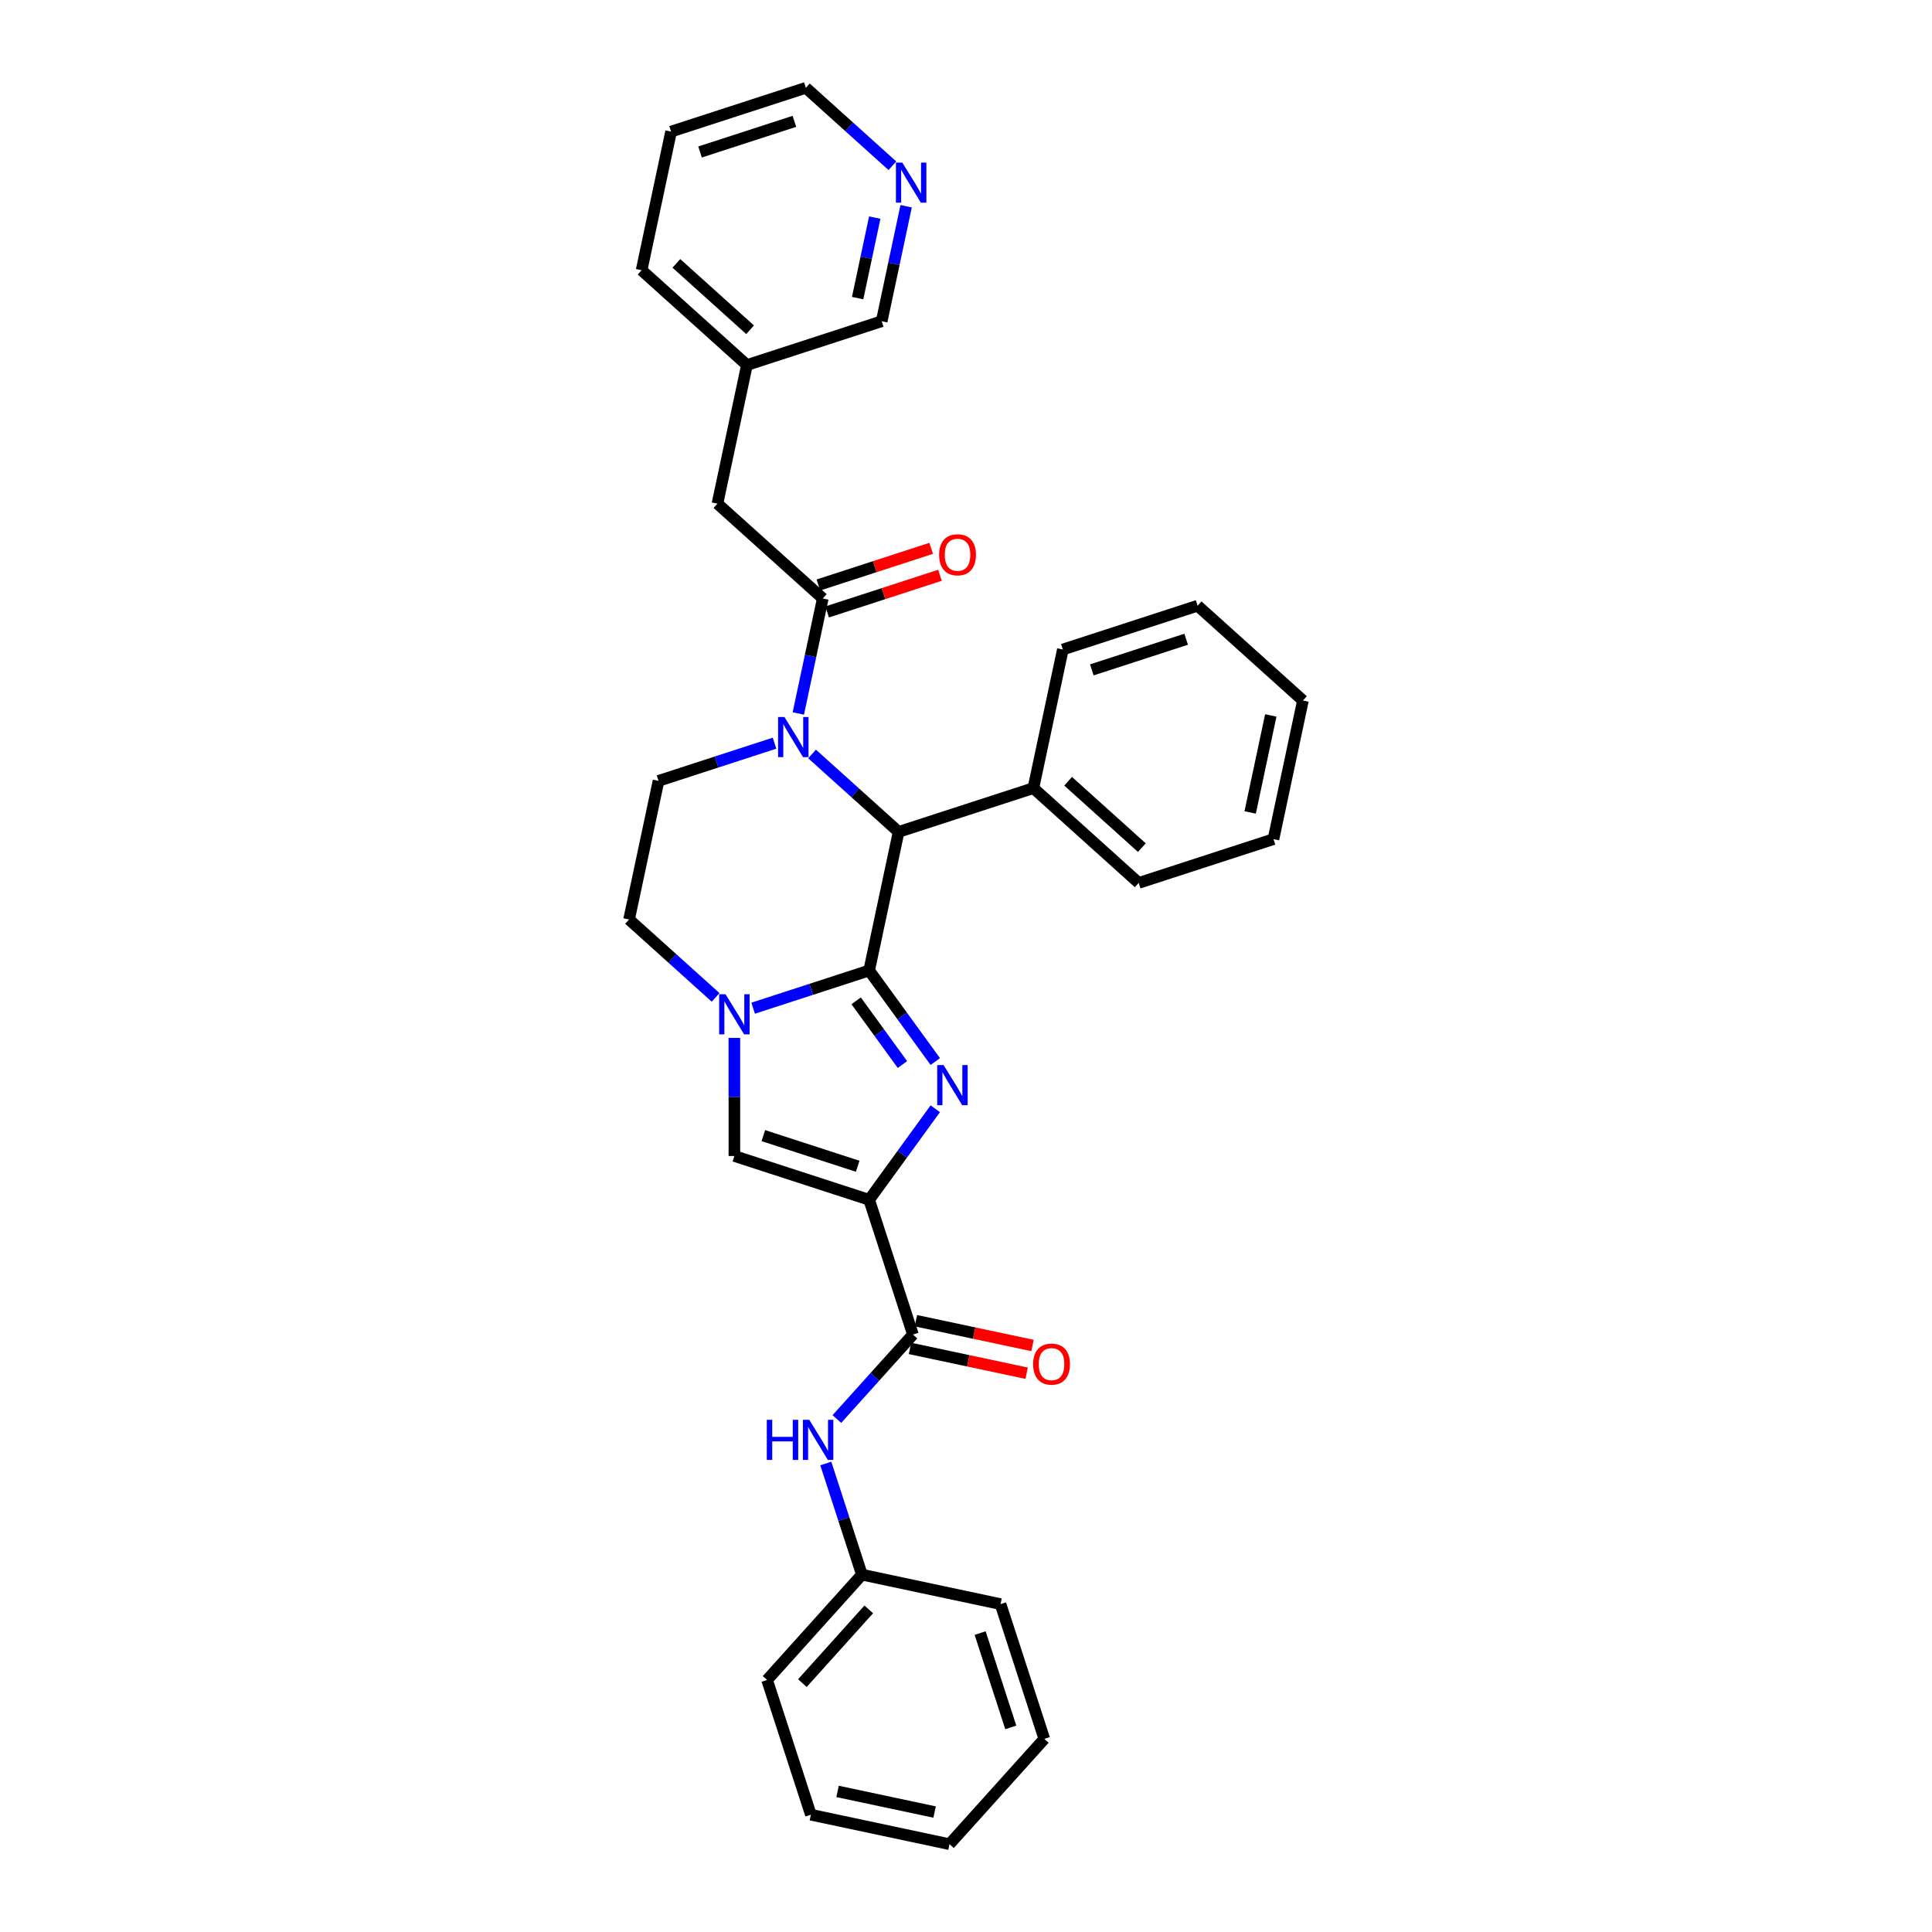 <?xml version='1.0' encoding='iso-8859-1'?>
<svg version='1.1' baseProfile='full'
              xmlns='http://www.w3.org/2000/svg'
                      xmlns:rdkit='http://www.rdkit.org/xml'
                      xmlns:xlink='http://www.w3.org/1999/xlink'
                  xml:space='preserve'
width='1000px' height='1000px' viewBox='0 0 1000 1000'>
<!-- END OF HEADER -->
<rect style='opacity:1.0;fill:#FFFFFF;stroke:none' width='1000' height='1000' x='0' y='0'> </rect>
<path class='bond-0' d='M 449.872,502.332 L 466.989,525.892' style='fill:none;fill-rule:evenodd;stroke:#000000;stroke-width:6px;stroke-linecap:butt;stroke-linejoin:miter;stroke-opacity:1' />
<path class='bond-0' d='M 466.989,525.892 L 484.106,549.452' style='fill:none;fill-rule:evenodd;stroke:#0000FF;stroke-width:6px;stroke-linecap:butt;stroke-linejoin:miter;stroke-opacity:1' />
<path class='bond-0' d='M 443.139,518.023 L 455.121,534.514' style='fill:none;fill-rule:evenodd;stroke:#000000;stroke-width:6px;stroke-linecap:butt;stroke-linejoin:miter;stroke-opacity:1' />
<path class='bond-0' d='M 455.121,534.514 L 467.103,551.006' style='fill:none;fill-rule:evenodd;stroke:#0000FF;stroke-width:6px;stroke-linecap:butt;stroke-linejoin:miter;stroke-opacity:1' />
<path class='bond-2' d='M 449.872,502.332 L 419.849,512.087' style='fill:none;fill-rule:evenodd;stroke:#000000;stroke-width:6px;stroke-linecap:butt;stroke-linejoin:miter;stroke-opacity:1' />
<path class='bond-2' d='M 419.849,512.087 L 389.826,521.842' style='fill:none;fill-rule:evenodd;stroke:#0000FF;stroke-width:6px;stroke-linecap:butt;stroke-linejoin:miter;stroke-opacity:1' />
<path class='bond-4' d='M 449.872,502.332 L 465.121,430.588' style='fill:none;fill-rule:evenodd;stroke:#000000;stroke-width:6px;stroke-linecap:butt;stroke-linejoin:miter;stroke-opacity:1' />
<path class='bond-1' d='M 484.106,573.891 L 466.989,597.45' style='fill:none;fill-rule:evenodd;stroke:#0000FF;stroke-width:6px;stroke-linecap:butt;stroke-linejoin:miter;stroke-opacity:1' />
<path class='bond-1' d='M 466.989,597.45 L 449.872,621.01' style='fill:none;fill-rule:evenodd;stroke:#000000;stroke-width:6px;stroke-linecap:butt;stroke-linejoin:miter;stroke-opacity:1' />
<path class='bond-7' d='M 449.872,621.01 L 472.537,690.767' style='fill:none;fill-rule:evenodd;stroke:#000000;stroke-width:6px;stroke-linecap:butt;stroke-linejoin:miter;stroke-opacity:1' />
<path class='bond-33' d='M 449.872,621.01 L 380.115,598.345' style='fill:none;fill-rule:evenodd;stroke:#000000;stroke-width:6px;stroke-linecap:butt;stroke-linejoin:miter;stroke-opacity:1' />
<path class='bond-33' d='M 443.941,603.659 L 395.111,587.793' style='fill:none;fill-rule:evenodd;stroke:#000000;stroke-width:6px;stroke-linecap:butt;stroke-linejoin:miter;stroke-opacity:1' />
<path class='bond-5' d='M 380.115,537.217 L 380.115,567.781' style='fill:none;fill-rule:evenodd;stroke:#0000FF;stroke-width:6px;stroke-linecap:butt;stroke-linejoin:miter;stroke-opacity:1' />
<path class='bond-5' d='M 380.115,567.781 L 380.115,598.345' style='fill:none;fill-rule:evenodd;stroke:#000000;stroke-width:6px;stroke-linecap:butt;stroke-linejoin:miter;stroke-opacity:1' />
<path class='bond-10' d='M 370.404,516.254 L 348.006,496.086' style='fill:none;fill-rule:evenodd;stroke:#0000FF;stroke-width:6px;stroke-linecap:butt;stroke-linejoin:miter;stroke-opacity:1' />
<path class='bond-10' d='M 348.006,496.086 L 325.607,475.919' style='fill:none;fill-rule:evenodd;stroke:#000000;stroke-width:6px;stroke-linecap:butt;stroke-linejoin:miter;stroke-opacity:1' />
<path class='bond-3' d='M 420.325,390.253 L 442.723,410.421' style='fill:none;fill-rule:evenodd;stroke:#0000FF;stroke-width:6px;stroke-linecap:butt;stroke-linejoin:miter;stroke-opacity:1' />
<path class='bond-3' d='M 442.723,410.421 L 465.121,430.588' style='fill:none;fill-rule:evenodd;stroke:#000000;stroke-width:6px;stroke-linecap:butt;stroke-linejoin:miter;stroke-opacity:1' />
<path class='bond-6' d='M 413.211,369.29 L 419.538,339.528' style='fill:none;fill-rule:evenodd;stroke:#0000FF;stroke-width:6px;stroke-linecap:butt;stroke-linejoin:miter;stroke-opacity:1' />
<path class='bond-6' d='M 419.538,339.528 L 425.864,309.765' style='fill:none;fill-rule:evenodd;stroke:#000000;stroke-width:6px;stroke-linecap:butt;stroke-linejoin:miter;stroke-opacity:1' />
<path class='bond-8' d='M 400.903,384.665 L 370.88,394.42' style='fill:none;fill-rule:evenodd;stroke:#0000FF;stroke-width:6px;stroke-linecap:butt;stroke-linejoin:miter;stroke-opacity:1' />
<path class='bond-8' d='M 370.88,394.42 L 340.857,404.175' style='fill:none;fill-rule:evenodd;stroke:#000000;stroke-width:6px;stroke-linecap:butt;stroke-linejoin:miter;stroke-opacity:1' />
<path class='bond-14' d='M 465.121,430.588 L 534.879,407.923' style='fill:none;fill-rule:evenodd;stroke:#000000;stroke-width:6px;stroke-linecap:butt;stroke-linejoin:miter;stroke-opacity:1' />
<path class='bond-11' d='M 425.864,309.765 L 371.356,260.687' style='fill:none;fill-rule:evenodd;stroke:#000000;stroke-width:6px;stroke-linecap:butt;stroke-linejoin:miter;stroke-opacity:1' />
<path class='bond-12' d='M 428.13,316.741 L 457.324,307.255' style='fill:none;fill-rule:evenodd;stroke:#000000;stroke-width:6px;stroke-linecap:butt;stroke-linejoin:miter;stroke-opacity:1' />
<path class='bond-12' d='M 457.324,307.255 L 486.519,297.77' style='fill:none;fill-rule:evenodd;stroke:#FF0000;stroke-width:6px;stroke-linecap:butt;stroke-linejoin:miter;stroke-opacity:1' />
<path class='bond-12' d='M 423.597,302.79 L 452.791,293.304' style='fill:none;fill-rule:evenodd;stroke:#000000;stroke-width:6px;stroke-linecap:butt;stroke-linejoin:miter;stroke-opacity:1' />
<path class='bond-12' d='M 452.791,293.304 L 481.986,283.818' style='fill:none;fill-rule:evenodd;stroke:#FF0000;stroke-width:6px;stroke-linecap:butt;stroke-linejoin:miter;stroke-opacity:1' />
<path class='bond-9' d='M 472.537,690.767 L 452.853,712.628' style='fill:none;fill-rule:evenodd;stroke:#000000;stroke-width:6px;stroke-linecap:butt;stroke-linejoin:miter;stroke-opacity:1' />
<path class='bond-9' d='M 452.853,712.628 L 433.17,734.489' style='fill:none;fill-rule:evenodd;stroke:#0000FF;stroke-width:6px;stroke-linecap:butt;stroke-linejoin:miter;stroke-opacity:1' />
<path class='bond-13' d='M 471.012,697.941 L 501.2,704.358' style='fill:none;fill-rule:evenodd;stroke:#000000;stroke-width:6px;stroke-linecap:butt;stroke-linejoin:miter;stroke-opacity:1' />
<path class='bond-13' d='M 501.2,704.358 L 531.388,710.775' style='fill:none;fill-rule:evenodd;stroke:#FF0000;stroke-width:6px;stroke-linecap:butt;stroke-linejoin:miter;stroke-opacity:1' />
<path class='bond-13' d='M 474.062,683.593 L 504.25,690.009' style='fill:none;fill-rule:evenodd;stroke:#000000;stroke-width:6px;stroke-linecap:butt;stroke-linejoin:miter;stroke-opacity:1' />
<path class='bond-13' d='M 504.25,690.009 L 534.438,696.426' style='fill:none;fill-rule:evenodd;stroke:#FF0000;stroke-width:6px;stroke-linecap:butt;stroke-linejoin:miter;stroke-opacity:1' />
<path class='bond-32' d='M 340.857,404.175 L 325.607,475.919' style='fill:none;fill-rule:evenodd;stroke:#000000;stroke-width:6px;stroke-linecap:butt;stroke-linejoin:miter;stroke-opacity:1' />
<path class='bond-16' d='M 427.429,757.494 L 436.777,786.263' style='fill:none;fill-rule:evenodd;stroke:#0000FF;stroke-width:6px;stroke-linecap:butt;stroke-linejoin:miter;stroke-opacity:1' />
<path class='bond-16' d='M 436.777,786.263 L 446.124,815.031' style='fill:none;fill-rule:evenodd;stroke:#000000;stroke-width:6px;stroke-linecap:butt;stroke-linejoin:miter;stroke-opacity:1' />
<path class='bond-17' d='M 371.356,260.687 L 386.606,188.943' style='fill:none;fill-rule:evenodd;stroke:#000000;stroke-width:6px;stroke-linecap:butt;stroke-linejoin:miter;stroke-opacity:1' />
<path class='bond-20' d='M 534.879,407.923 L 589.386,457.001' style='fill:none;fill-rule:evenodd;stroke:#000000;stroke-width:6px;stroke-linecap:butt;stroke-linejoin:miter;stroke-opacity:1' />
<path class='bond-20' d='M 552.87,404.383 L 591.025,438.738' style='fill:none;fill-rule:evenodd;stroke:#000000;stroke-width:6px;stroke-linecap:butt;stroke-linejoin:miter;stroke-opacity:1' />
<path class='bond-21' d='M 534.879,407.923 L 550.128,336.179' style='fill:none;fill-rule:evenodd;stroke:#000000;stroke-width:6px;stroke-linecap:butt;stroke-linejoin:miter;stroke-opacity:1' />
<path class='bond-15' d='M 469.015,106.753 L 462.689,136.515' style='fill:none;fill-rule:evenodd;stroke:#0000FF;stroke-width:6px;stroke-linecap:butt;stroke-linejoin:miter;stroke-opacity:1' />
<path class='bond-15' d='M 462.689,136.515 L 456.363,166.277' style='fill:none;fill-rule:evenodd;stroke:#000000;stroke-width:6px;stroke-linecap:butt;stroke-linejoin:miter;stroke-opacity:1' />
<path class='bond-15' d='M 452.769,112.632 L 448.34,133.465' style='fill:none;fill-rule:evenodd;stroke:#0000FF;stroke-width:6px;stroke-linecap:butt;stroke-linejoin:miter;stroke-opacity:1' />
<path class='bond-15' d='M 448.34,133.465 L 443.912,154.299' style='fill:none;fill-rule:evenodd;stroke:#000000;stroke-width:6px;stroke-linecap:butt;stroke-linejoin:miter;stroke-opacity:1' />
<path class='bond-36' d='M 461.902,85.789 L 439.504,65.622' style='fill:none;fill-rule:evenodd;stroke:#0000FF;stroke-width:6px;stroke-linecap:butt;stroke-linejoin:miter;stroke-opacity:1' />
<path class='bond-36' d='M 439.504,65.622 L 417.105,45.455' style='fill:none;fill-rule:evenodd;stroke:#000000;stroke-width:6px;stroke-linecap:butt;stroke-linejoin:miter;stroke-opacity:1' />
<path class='bond-22' d='M 446.124,815.031 L 397.045,869.539' style='fill:none;fill-rule:evenodd;stroke:#000000;stroke-width:6px;stroke-linecap:butt;stroke-linejoin:miter;stroke-opacity:1' />
<path class='bond-22' d='M 449.664,833.023 L 415.309,871.178' style='fill:none;fill-rule:evenodd;stroke:#000000;stroke-width:6px;stroke-linecap:butt;stroke-linejoin:miter;stroke-opacity:1' />
<path class='bond-23' d='M 446.124,815.031 L 517.868,830.281' style='fill:none;fill-rule:evenodd;stroke:#000000;stroke-width:6px;stroke-linecap:butt;stroke-linejoin:miter;stroke-opacity:1' />
<path class='bond-18' d='M 386.606,188.943 L 456.363,166.277' style='fill:none;fill-rule:evenodd;stroke:#000000;stroke-width:6px;stroke-linecap:butt;stroke-linejoin:miter;stroke-opacity:1' />
<path class='bond-24' d='M 386.606,188.943 L 332.099,139.864' style='fill:none;fill-rule:evenodd;stroke:#000000;stroke-width:6px;stroke-linecap:butt;stroke-linejoin:miter;stroke-opacity:1' />
<path class='bond-24' d='M 388.246,170.679 L 350.091,136.324' style='fill:none;fill-rule:evenodd;stroke:#000000;stroke-width:6px;stroke-linecap:butt;stroke-linejoin:miter;stroke-opacity:1' />
<path class='bond-19' d='M 417.105,45.455 L 347.348,68.12' style='fill:none;fill-rule:evenodd;stroke:#000000;stroke-width:6px;stroke-linecap:butt;stroke-linejoin:miter;stroke-opacity:1' />
<path class='bond-19' d='M 411.175,62.806 L 362.345,78.672' style='fill:none;fill-rule:evenodd;stroke:#000000;stroke-width:6px;stroke-linecap:butt;stroke-linejoin:miter;stroke-opacity:1' />
<path class='bond-26' d='M 589.386,457.001 L 659.143,434.336' style='fill:none;fill-rule:evenodd;stroke:#000000;stroke-width:6px;stroke-linecap:butt;stroke-linejoin:miter;stroke-opacity:1' />
<path class='bond-27' d='M 550.128,336.179 L 619.885,313.513' style='fill:none;fill-rule:evenodd;stroke:#000000;stroke-width:6px;stroke-linecap:butt;stroke-linejoin:miter;stroke-opacity:1' />
<path class='bond-27' d='M 565.125,346.73 L 613.955,330.864' style='fill:none;fill-rule:evenodd;stroke:#000000;stroke-width:6px;stroke-linecap:butt;stroke-linejoin:miter;stroke-opacity:1' />
<path class='bond-29' d='M 397.045,869.539 L 419.711,939.296' style='fill:none;fill-rule:evenodd;stroke:#000000;stroke-width:6px;stroke-linecap:butt;stroke-linejoin:miter;stroke-opacity:1' />
<path class='bond-28' d='M 517.868,830.281 L 540.534,900.038' style='fill:none;fill-rule:evenodd;stroke:#000000;stroke-width:6px;stroke-linecap:butt;stroke-linejoin:miter;stroke-opacity:1' />
<path class='bond-28' d='M 507.317,845.278 L 523.182,894.108' style='fill:none;fill-rule:evenodd;stroke:#000000;stroke-width:6px;stroke-linecap:butt;stroke-linejoin:miter;stroke-opacity:1' />
<path class='bond-25' d='M 332.099,139.864 L 347.348,68.12' style='fill:none;fill-rule:evenodd;stroke:#000000;stroke-width:6px;stroke-linecap:butt;stroke-linejoin:miter;stroke-opacity:1' />
<path class='bond-34' d='M 659.143,434.336 L 674.393,362.592' style='fill:none;fill-rule:evenodd;stroke:#000000;stroke-width:6px;stroke-linecap:butt;stroke-linejoin:miter;stroke-opacity:1' />
<path class='bond-34' d='M 647.082,420.524 L 657.756,370.304' style='fill:none;fill-rule:evenodd;stroke:#000000;stroke-width:6px;stroke-linecap:butt;stroke-linejoin:miter;stroke-opacity:1' />
<path class='bond-31' d='M 619.885,313.513 L 674.393,362.592' style='fill:none;fill-rule:evenodd;stroke:#000000;stroke-width:6px;stroke-linecap:butt;stroke-linejoin:miter;stroke-opacity:1' />
<path class='bond-35' d='M 540.534,900.038 L 491.455,954.545' style='fill:none;fill-rule:evenodd;stroke:#000000;stroke-width:6px;stroke-linecap:butt;stroke-linejoin:miter;stroke-opacity:1' />
<path class='bond-30' d='M 419.711,939.296 L 491.455,954.545' style='fill:none;fill-rule:evenodd;stroke:#000000;stroke-width:6px;stroke-linecap:butt;stroke-linejoin:miter;stroke-opacity:1' />
<path class='bond-30' d='M 433.522,927.234 L 483.743,937.909' style='fill:none;fill-rule:evenodd;stroke:#000000;stroke-width:6px;stroke-linecap:butt;stroke-linejoin:miter;stroke-opacity:1' />
<path  class='atom-1' d='M 488.393 551.285
L 495.199 562.287
Q 495.874 563.373, 496.959 565.338
Q 498.045 567.304, 498.104 567.421
L 498.104 551.285
L 500.861 551.285
L 500.861 572.057
L 498.016 572.057
L 490.71 560.028
Q 489.859 558.62, 488.95 557.006
Q 488.07 555.393, 487.806 554.894
L 487.806 572.057
L 485.107 572.057
L 485.107 551.285
L 488.393 551.285
' fill='#0000FF'/>
<path  class='atom-3' d='M 375.523 514.612
L 382.33 525.614
Q 383.005 526.699, 384.09 528.665
Q 385.176 530.631, 385.234 530.748
L 385.234 514.612
L 387.992 514.612
L 387.992 535.384
L 385.146 535.384
L 377.841 523.355
Q 376.99 521.946, 376.081 520.333
Q 375.201 518.719, 374.936 518.22
L 374.936 535.384
L 372.237 535.384
L 372.237 514.612
L 375.523 514.612
' fill='#0000FF'/>
<path  class='atom-4' d='M 406.023 371.124
L 412.829 382.126
Q 413.504 383.211, 414.59 385.177
Q 415.675 387.143, 415.734 387.26
L 415.734 371.124
L 418.492 371.124
L 418.492 391.895
L 415.646 391.895
L 408.34 379.867
Q 407.49 378.458, 406.58 376.845
Q 405.7 375.231, 405.436 374.732
L 405.436 391.895
L 402.737 391.895
L 402.737 371.124
L 406.023 371.124
' fill='#0000FF'/>
<path  class='atom-10' d='M 396.892 734.888
L 399.709 734.888
L 399.709 743.719
L 410.33 743.719
L 410.33 734.888
L 413.146 734.888
L 413.146 755.66
L 410.33 755.66
L 410.33 746.067
L 399.709 746.067
L 399.709 755.66
L 396.892 755.66
L 396.892 734.888
' fill='#0000FF'/>
<path  class='atom-10' d='M 418.867 734.888
L 425.674 745.89
Q 426.348 746.976, 427.434 748.942
Q 428.52 750.907, 428.578 751.025
L 428.578 734.888
L 431.336 734.888
L 431.336 755.66
L 428.49 755.66
L 421.185 743.631
Q 420.334 742.223, 419.425 740.609
Q 418.544 738.996, 418.28 738.497
L 418.28 755.66
L 415.581 755.66
L 415.581 734.888
L 418.867 734.888
' fill='#0000FF'/>
<path  class='atom-13' d='M 486.086 287.159
Q 486.086 282.171, 488.55 279.384
Q 491.015 276.597, 495.621 276.597
Q 500.227 276.597, 502.691 279.384
Q 505.156 282.171, 505.156 287.159
Q 505.156 292.205, 502.662 295.08
Q 500.168 297.926, 495.621 297.926
Q 491.044 297.926, 488.55 295.08
Q 486.086 292.234, 486.086 287.159
M 495.621 295.579
Q 498.789 295.579, 500.491 293.466
Q 502.222 291.325, 502.222 287.159
Q 502.222 283.081, 500.491 281.027
Q 498.789 278.944, 495.621 278.944
Q 492.452 278.944, 490.721 280.998
Q 489.02 283.051, 489.02 287.159
Q 489.02 291.354, 490.721 293.466
Q 492.452 295.579, 495.621 295.579
' fill='#FF0000'/>
<path  class='atom-14' d='M 534.746 706.075
Q 534.746 701.088, 537.211 698.301
Q 539.675 695.513, 544.281 695.513
Q 548.888 695.513, 551.352 698.301
Q 553.816 701.088, 553.816 706.075
Q 553.816 711.122, 551.323 713.997
Q 548.829 716.843, 544.281 716.843
Q 539.704 716.843, 537.211 713.997
Q 534.746 711.151, 534.746 706.075
M 544.281 714.496
Q 547.45 714.496, 549.152 712.383
Q 550.883 710.241, 550.883 706.075
Q 550.883 701.997, 549.152 699.944
Q 547.45 697.861, 544.281 697.861
Q 541.113 697.861, 539.382 699.914
Q 537.68 701.968, 537.68 706.075
Q 537.68 710.271, 539.382 712.383
Q 541.113 714.496, 544.281 714.496
' fill='#FF0000'/>
<path  class='atom-16' d='M 467.021 84.147
L 473.828 95.149
Q 474.503 96.235, 475.588 98.201
Q 476.674 100.166, 476.732 100.284
L 476.732 84.147
L 479.49 84.147
L 479.49 104.919
L 476.644 104.919
L 469.339 92.89
Q 468.488 91.482, 467.579 89.868
Q 466.699 88.255, 466.435 87.756
L 466.435 104.919
L 463.735 104.919
L 463.735 84.147
L 467.021 84.147
' fill='#0000FF'/>
</svg>
